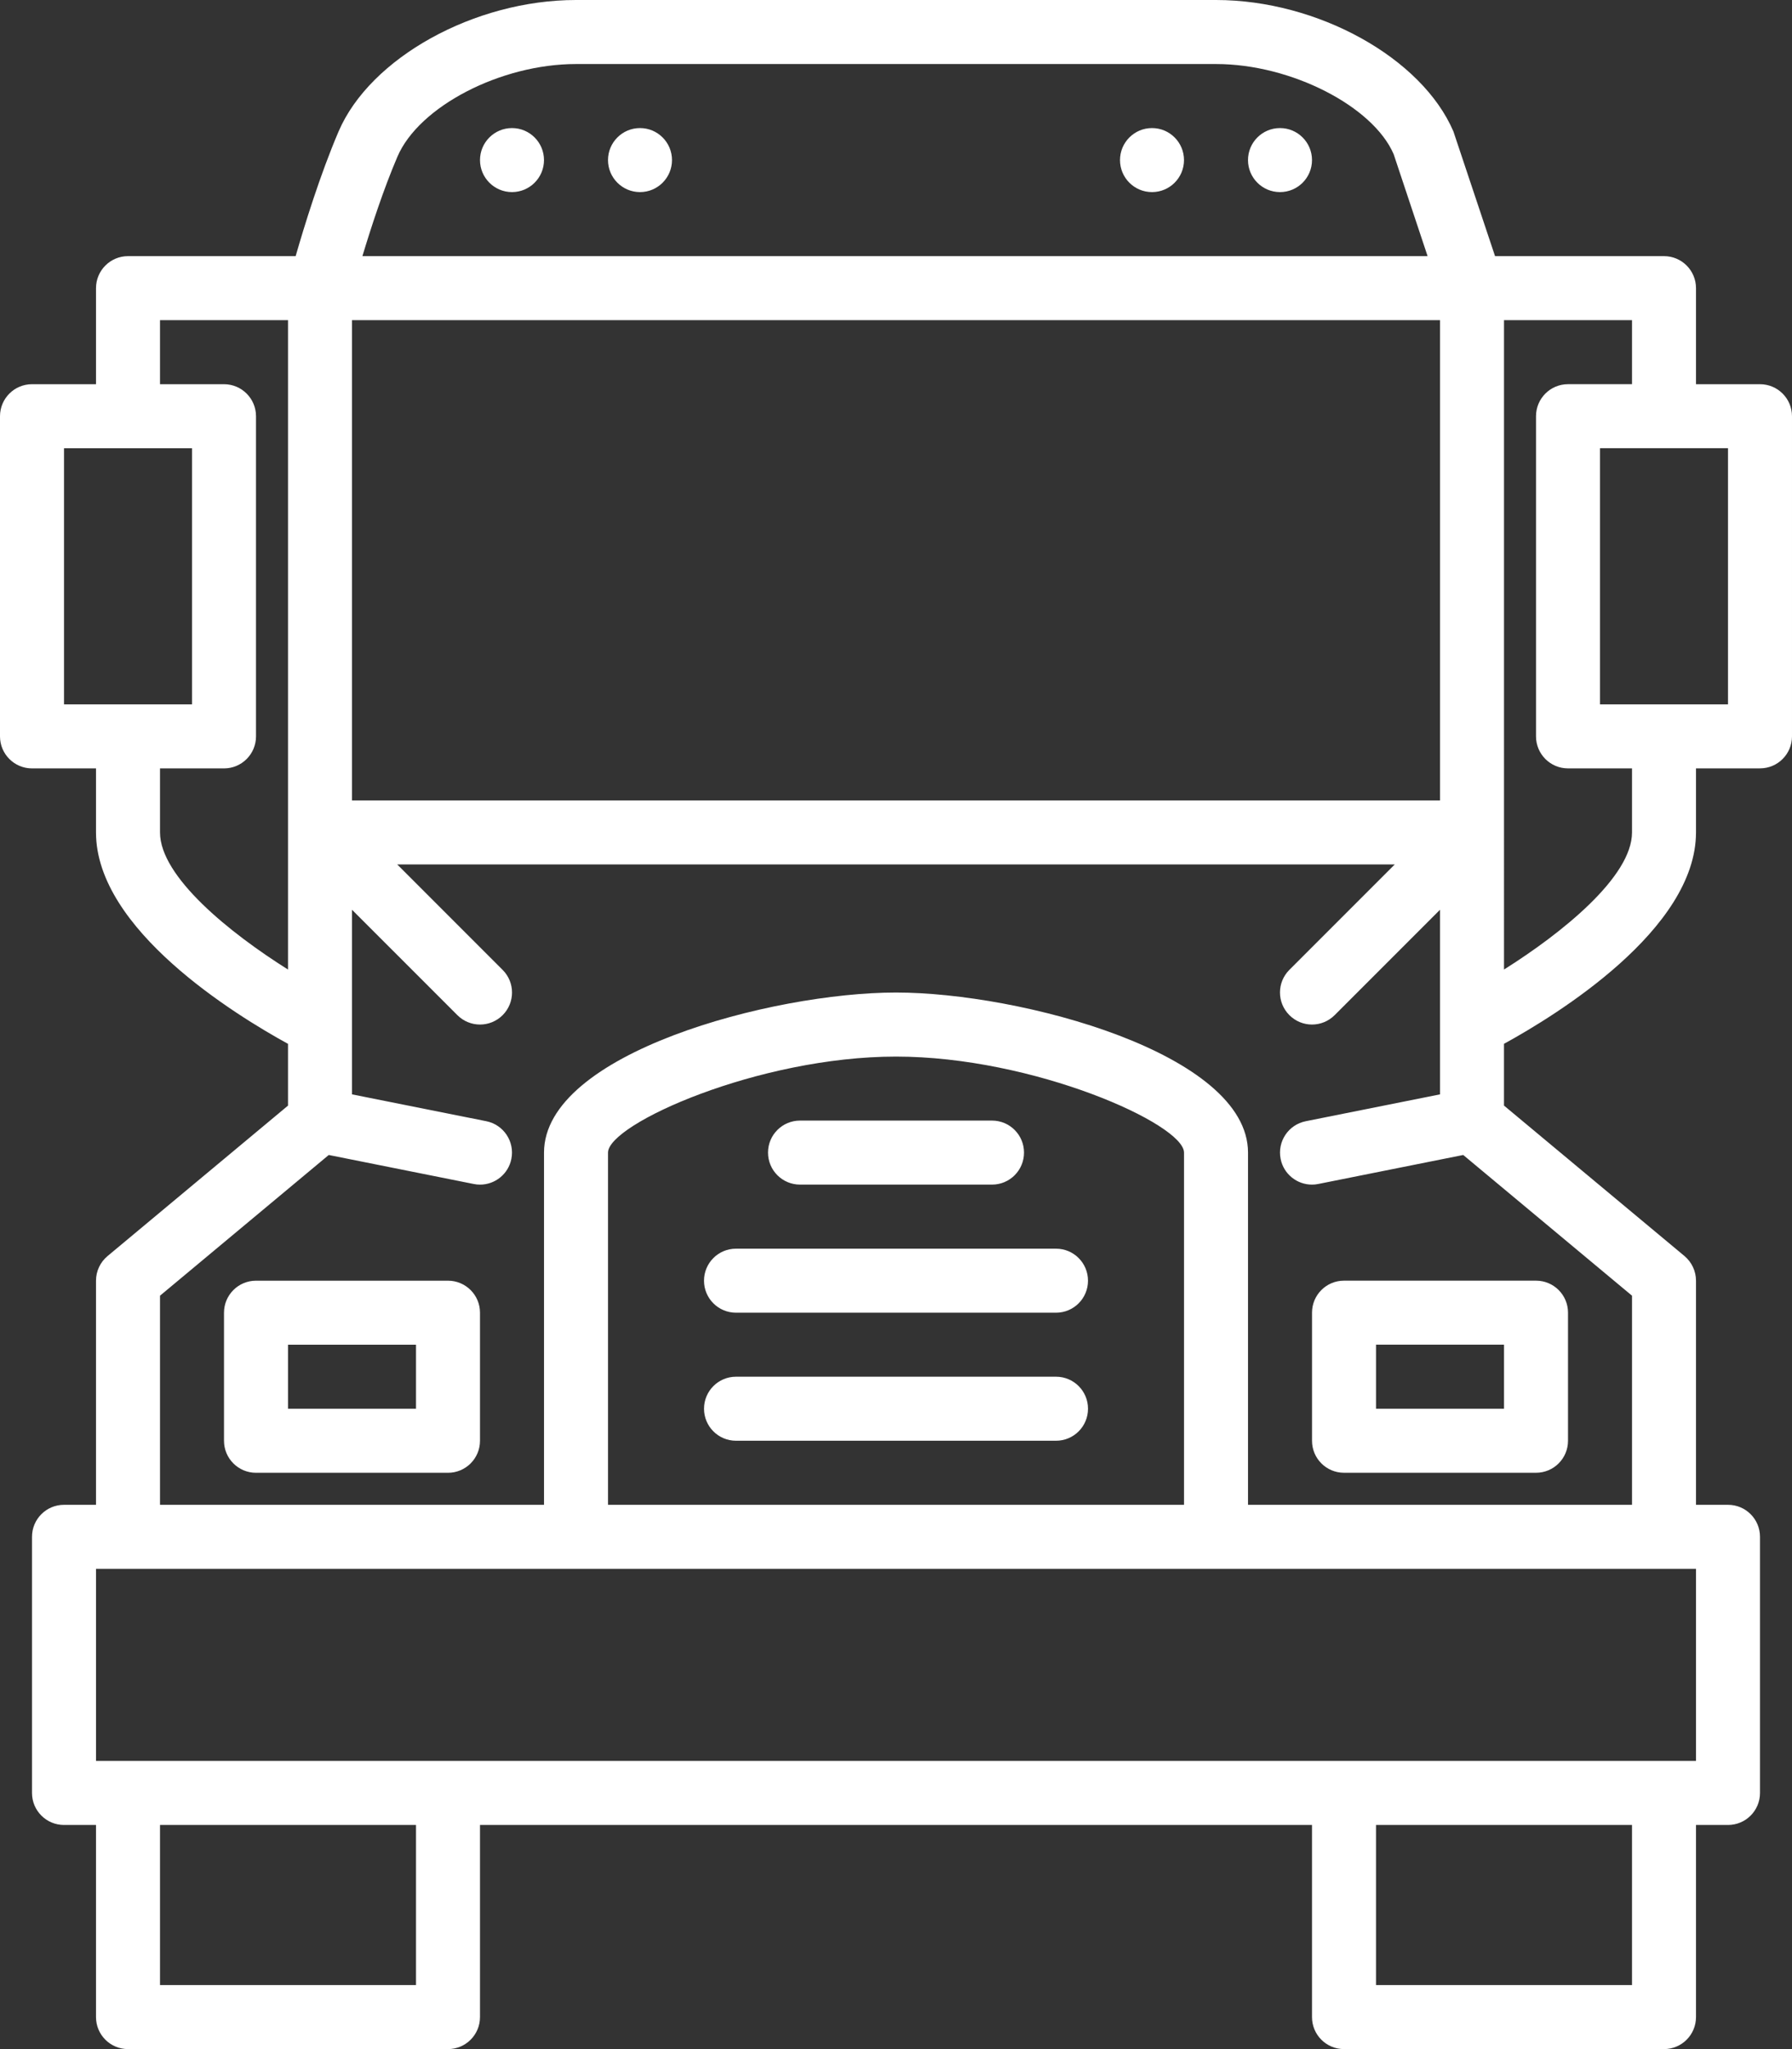 <?xml version="1.0" encoding="UTF-8"?>
<svg xmlns="http://www.w3.org/2000/svg" id="Layer_1" viewBox="0 0 320.785 366.611">
  <rect x="0" y="0" width="320.785" height="366.611" fill="#333333" stroke="none"/>
  <path d="m229.132,22.913c-3.168,0-5.728,2.568-5.728,5.728s2.56,5.728,5.728,5.728,5.728-2.568,5.728-5.728-2.56-5.728-5.728-5.728Zm-22.913,0c-3.168,0-5.728,2.568-5.728,5.728s2.56,5.728,5.728,5.728,5.728-2.568,5.728-5.728-2.56-5.728-5.728-5.728Zm-91.653,0c-3.161,0-5.728,2.568-5.728,5.728s2.568,5.728,5.728,5.728,5.728-2.568,5.728-5.728-2.568-5.728-5.728-5.728Zm74.468,200.491h-57.283c-3.161,0-5.728,2.56-5.728,5.728s2.568,5.728,5.728,5.728h57.283c3.168,0,5.728-2.56,5.728-5.728s-2.56-5.728-5.728-5.728Zm-108.838,5.728h-34.37c-3.161,0-5.728,2.56-5.728,5.728v22.913c0,3.168,2.568,5.728,5.728,5.728h34.37c3.161,0,5.728-2.56,5.728-5.728v-22.913c0-3.168-2.568-5.728-5.728-5.728Zm-5.728,22.913h-22.913v-11.457h22.913v11.457ZM91.653,22.913c-3.161,0-5.728,2.568-5.728,5.728s2.568,5.728,5.728,5.728,5.728-2.568,5.728-5.728-2.568-5.728-5.728-5.728Zm223.404,45.826h-11.457v-17.185c0-3.161-2.56-5.728-5.728-5.728h-30.245l-7.452-22.307c-5.649-13.186-24.317-23.519-42.499-23.519h-114.566c-18.177,0-36.845,10.334-42.499,23.519-3.317,7.741-6.163,17.004-7.687,22.307h-30.01c-3.161,0-5.728,2.568-5.728,5.728v17.185H5.728c-3.161,0-5.728,2.568-5.728,5.728v57.283c0,3.161,2.568,5.728,5.728,5.728h11.457v11.457c0,17.369,24.998,32.685,34.37,37.824v11.05l-32.309,26.923c-1.304,1.087-2.061,2.698-2.061,4.399v40.098h-5.728c-3.161,0-5.728,2.56-5.728,5.728v45.826c0,3.168,2.568,5.728,5.728,5.728h5.728v34.37c0,3.168,2.568,5.728,5.728,5.728h57.283c3.161,0,5.728-2.56,5.728-5.728v-34.37h148.936v34.37c0,3.168,2.56,5.728,5.728,5.728h57.283c3.168,0,5.728-2.56,5.728-5.728v-34.37h5.728c3.168,0,5.728-2.56,5.728-5.728v-45.826c0-3.168-2.56-5.728-5.728-5.728h-5.728v-40.098c0-1.701-.757-3.312-2.056-4.406l-32.314-26.923v-11.05c9.372-5.132,34.37-20.456,34.37-37.824v-11.457h11.457c3.168,0,5.728-2.568,5.728-5.728v-57.275c0-3.161-2.56-5.728-5.728-5.728h0ZM71.142,28.035c3.849-8.989,18.489-16.579,31.969-16.579h114.566c13.485,0,28.12,7.59,31.802,16.132l6.074,18.238H64.875c1.534-5.086,3.787-12.007,6.268-17.791h0Zm-8.13,29.248h194.762v85.925H63.013V57.283ZM11.458,126.023v-45.826h22.913v45.826H11.458Zm17.185,22.913v-11.457h11.457c3.161,0,5.728-2.568,5.728-5.728v-57.283c0-3.161-2.568-5.728-5.728-5.728h-11.457v-11.457h22.913v116.183c-10.398-6.531-22.913-16.597-22.913-24.53h0Zm45.826,206.218H28.643v-28.642h45.826v28.642Zm217.676,0h-45.826v-28.642h45.826v28.642Zm11.457-74.468v34.37H17.186v-34.37h286.415Zm-194.762-11.457v-63.011c0-5.122,26.969-17.18,51.555-17.18s51.555,12.058,51.555,17.18v63.011h-103.109Zm183.306-37.411v37.411h-68.74v-63.011c0-17.768-40.796-28.642-63.011-28.642s-63.011,10.873-63.011,28.642v63.011H28.643v-37.411l30.207-25.176,25.949,5.189c.384.082.762.115,1.133.115,2.675,0,5.069-1.88,5.608-4.606.619-3.105-1.391-6.117-4.491-6.741l-24.036-4.803v-33.03l18.862,18.858c1.118,1.118,2.585,1.68,4.051,1.68s2.933-.563,4.051-1.678c2.24-2.24,2.24-5.861,0-8.099l-18.865-18.865h178.559l-18.862,18.858c-2.24,2.24-2.24,5.861,0,8.099,1.118,1.123,2.585,1.685,4.051,1.685s2.933-.563,4.051-1.678l18.862-18.858v33.03l-24.036,4.805c-3.099.619-5.115,3.636-4.491,6.741.537,2.721,2.933,4.601,5.608,4.601.366,0,.749-.033,1.128-.115l25.949-5.189,30.214,25.176Zm0-82.887c0,7.933-12.523,17.998-22.913,24.53V57.279h22.913v11.457h-11.457c-3.168,0-5.728,2.568-5.728,5.728v57.283c0,3.161,2.56,5.728,5.728,5.728h11.457v11.457Zm17.185-22.913h-22.913v-45.826h22.913v45.826Zm-166.121,85.925h34.37c3.168,0,5.728-2.56,5.728-5.728s-2.56-5.728-5.728-5.728h-34.37c-3.161,0-5.728,2.56-5.728,5.728s2.568,5.728,5.728,5.728Zm91.653,22.913v22.913c0,3.168,2.56,5.728,5.728,5.728h34.37c3.168,0,5.728-2.56,5.728-5.728v-22.913c0-3.168-2.56-5.728-5.728-5.728h-34.37c-3.168,0-5.728,2.56-5.728,5.728Zm11.457,5.728h22.913v11.457h-22.913v-11.457Zm-57.283,5.728h-57.283c-3.161,0-5.728,2.56-5.728,5.728s2.568,5.728,5.728,5.728h57.283c3.168,0,5.728-2.56,5.728-5.728s-2.56-5.728-5.728-5.728Z" style="fill:#fff;"></path>
</svg>
